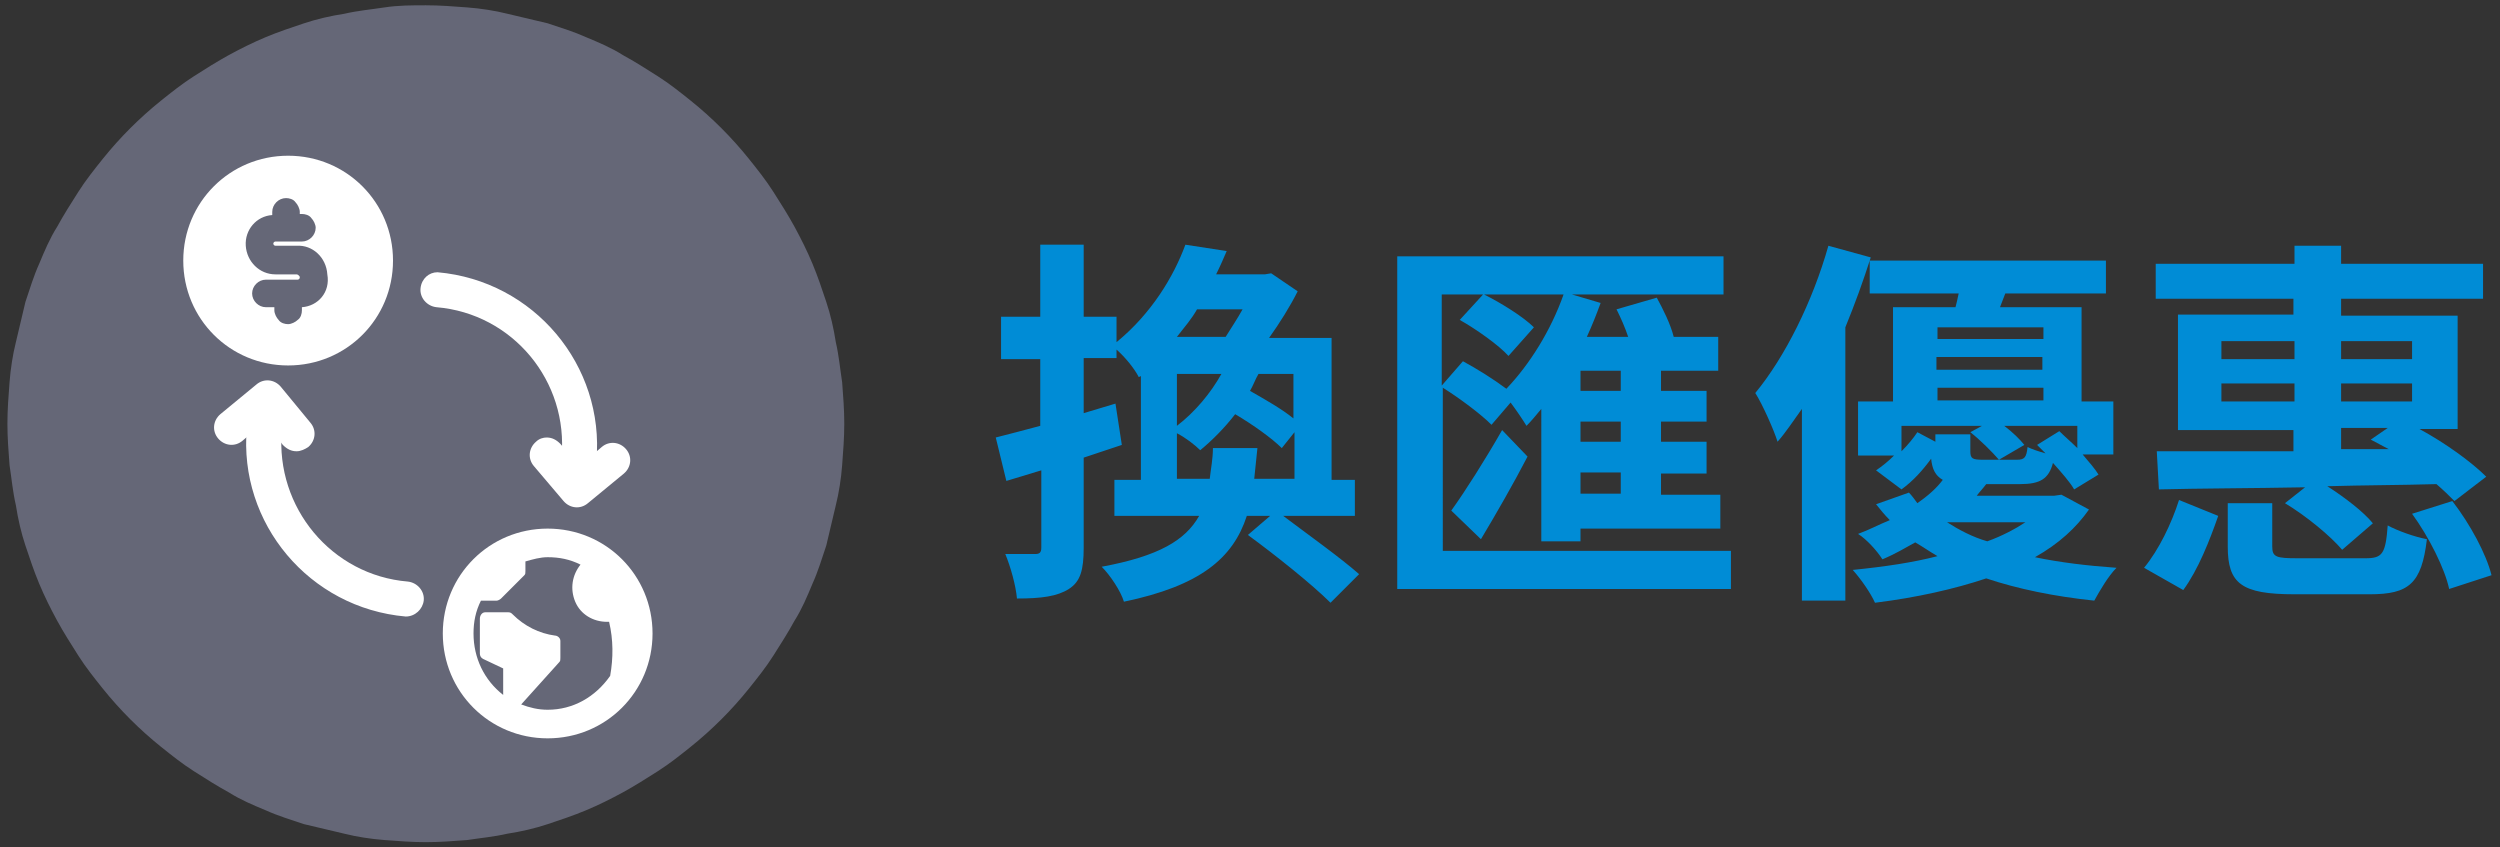 <?xml version="1.0" encoding="utf-8"?>
<!-- Generator: Adobe Illustrator 26.3.1, SVG Export Plug-In . SVG Version: 6.00 Build 0)  -->
<svg version="1.1" id="圖層_1" xmlns="http://www.w3.org/2000/svg" xmlns:xlink="http://www.w3.org/1999/xlink" x="0px" y="0px"
	 viewBox="0 0 236 80" style="enable-background:new 0 0 236 80;" xml:space="preserve">
<rect x="0" y="0" width="236" height="80" fill="#333333" stroke="none"/>
<style type="text/css">
	.st0{display:none;}
	.st1{display:inline;}
	.st2{fill:#656777;}
	.st3{fill:#FFFFFF;}
	.st4{fill:#F15A24;}
	.st5{fill:#008CD6;}
</style>
<g id="圖層_1_00000049189937358586697240000002470744812435854765_" class="st0">
	<g class="st1">
		<g>
			<g>
				<path class="st2" d="M39.8,0.5c1.3,0,2.6,0.1,3.9,0.2C45,0.8,46.3,1,47.5,1.3c1.3,0.3,2.5,0.6,3.8,0.9c1.2,0.4,2.5,0.8,3.6,1.3
					c1.2,0.5,2.4,1,3.5,1.7c1.1,0.6,2.2,1.3,3.3,2s2.1,1.5,3.1,2.3s2,1.7,2.9,2.6c0.9,0.9,1.8,1.9,2.6,2.9c0.8,1,1.6,2,2.3,3.1
					c0.7,1.1,1.4,2.2,2,3.3c0.6,1.1,1.2,2.3,1.7,3.5s0.9,2.4,1.3,3.6s0.7,2.5,0.9,3.8c0.3,1.3,0.4,2.5,0.6,3.8
					c0.1,1.3,0.2,2.6,0.2,3.9s-0.1,2.6-0.2,3.9c-0.1,1.3-0.3,2.6-0.6,3.8c-0.3,1.3-0.6,2.5-0.9,3.8c-0.4,1.2-0.8,2.5-1.3,3.6
					c-0.5,1.2-1,2.4-1.7,3.5c-0.6,1.1-1.3,2.2-2,3.3S71.1,64,70.3,65c-0.8,1-1.7,2-2.6,2.9s-1.9,1.8-2.9,2.6c-1,0.8-2,1.6-3.1,2.3
					c-1.1,0.7-2.2,1.4-3.3,2s-2.3,1.2-3.5,1.7s-2.4,0.9-3.6,1.3c-1.2,0.4-2.5,0.7-3.8,0.9c-1.3,0.3-2.5,0.4-3.8,0.6
					c-1.3,0.1-2.6,0.2-3.9,0.2c-1.3,0-2.6-0.1-3.9-0.2c-1.3-0.1-2.6-0.3-3.8-0.6c-1.3-0.3-2.5-0.6-3.8-0.9c-1.2-0.4-2.5-0.8-3.6-1.3
					c-1.2-0.5-2.4-1-3.5-1.7c-1.1-0.6-2.2-1.3-3.3-2c-1.1-0.7-2.1-1.5-3.1-2.3s-2-1.7-2.9-2.6S10.1,66,9.3,65S7.7,63,7,61.9
					s-1.4-2.2-2-3.3s-1.2-2.3-1.7-3.5S2.4,52.7,2,51.5c-0.4-1.3-0.7-2.5-1-3.8s-0.4-2.5-0.6-3.8c-0.1-1.3-0.2-2.6-0.2-3.9
					s0.1-2.6,0.2-3.9s0.3-2.6,0.6-3.8c0.3-1.3,0.6-2.5,1-3.8c0.4-1.2,0.8-2.5,1.3-3.6c0.5-1.2,1-2.4,1.7-3.5c0.6-1.1,1.3-2.2,2-3.3
					S8.5,16,9.3,15s1.7-2,2.6-2.9s1.9-1.8,2.9-2.6s2-1.6,3.1-2.3s2.2-1.4,3.3-2c1.1-0.6,2.3-1.2,3.5-1.7s2.4-0.9,3.6-1.3
					s2.5-0.7,3.8-0.9c1.3-0.3,2.5-0.4,3.8-0.6S38.5,0.5,39.8,0.5z"/>
				<g>
					<path class="st3" d="M25,61.6h-3.3c-0.9,0-1.6-0.7-1.6-1.6s0.7-1.6,1.6-1.6h1.7V44.9h-1.7c-0.9,0-1.6-0.7-1.6-1.6
						s0.7-1.6,1.6-1.6H25c0.9,0,1.6,0.7,1.6,1.6V60C26.7,60.9,25.9,61.6,25,61.6z"/>
					<path class="st3" d="M40.9,63c-0.4,0-0.9,0-1.3-0.1l-14.9-3c-0.9-0.2-1.5-1-1.3-1.9s1-1.5,1.9-1.3l14.9,3
						c0.8,0.2,1.6,0,2.3-0.3l14.8-8.1l-1-1.1L44,54.9C43.7,55,43.3,55,43,55l-6.7-1.6c-0.9-0.2-1.4-1.1-1.2-2s1.1-1.4,2-1.2l6.2,1.5
						l11.9-4.5h0.1c1.2-0.4,2.4,0,3.3,0.8l1,1c0.7,0.7,1.1,1.8,1,2.8s-0.8,2-1.7,2.5L44,62.2C43.1,62.8,42,63,40.9,63z"/>
					<path class="st3" d="M41.7,50.2C41.6,50.2,41.6,50.2,41.7,50.2c-0.9,0-1.7-0.8-1.6-1.7c0-0.8-0.6-1.5-1.4-1.6l-9.1-1.1
						c-0.6-0.1-1.3,0-1.8,0.2l-2.1,0.9c-0.8,0.3-1.8-0.1-2.1-0.9c-0.3-0.8,0.1-1.8,0.9-2.1l2.1-0.9c1.1-0.5,2.3-0.6,3.5-0.4l9.1,1
						c2.5,0.3,4.3,2.4,4.3,4.9C43.3,49.4,42.6,50.2,41.7,50.2z"/>
					<path class="st3" d="M48.2,29.2v0.4c0,0.9-0.7,1.6-1.6,1.6c-0.9,0-1.6-0.7-1.6-1.6v-0.3h-1c-0.9,0-1.6-0.7-1.6-1.6S43,26,44,26
						h3.9c0.2,0,0.3-0.1,0.3-0.3c0-0.2-0.1-0.3-0.3-0.3h-2.6c-2,0.1-3.7-1.4-3.8-3.4s1.4-3.7,3.4-3.8v-0.4c0-0.9,0.7-1.6,1.6-1.6
						c0.9,0,1.6,0.7,1.6,1.6v0.3h0.3c0.9,0,1.6,0.7,1.6,1.6s-0.7,1.6-1.6,1.6h-3.3c-0.1,0-0.2,0-0.2,0.1c-0.1,0.1-0.1,0.1-0.1,0.2
						c0,0.2,0.2,0.3,0.3,0.3h2.6c2-0.1,3.7,1.4,3.8,3.4C51.7,27.5,50.2,29.1,48.2,29.2L48.2,29.2z M46.6,12
						c-6.4,0-11.5,5.2-11.5,11.5c0,6.4,5.2,11.5,11.5,11.5s11.5-5.2,11.5-11.5S52.9,12,46.6,12z"/>
					<path class="st3" d="M41.4,41.6c-0.9,0-1.6-0.7-1.6-1.6v-3.3c0-0.9,0.7-1.6,1.6-1.6s1.6,0.7,1.6,1.6V40
						C43.1,40.9,42.3,41.6,41.4,41.6z"/>
					<path class="st3" d="M51.3,43.3c-0.9,0-1.6-0.7-1.6-1.6v-4.9c0-0.9,0.7-1.6,1.6-1.6s1.6,0.7,1.6,1.6v4.9
						C52.9,42.6,52.2,43.3,51.3,43.3z"/>
					<path class="st3" d="M46.4,43.3c-0.9,0-1.6-0.7-1.6-1.6v-3.3c0-0.9,0.7-1.6,1.6-1.6s1.6,0.7,1.6,1.6v3.3
						C48,42.6,47.3,43.3,46.4,43.3z"/>
					<path class="st3" d="M46.4,44.9c0.5,0,0.8,0.2,1.2,0.5c0.3,0.3,0.5,0.7,0.5,1.2s-0.2,0.8-0.5,1.2c-0.3,0.3-0.7,0.5-1.2,0.5
						s-0.8-0.2-1.2-0.5c-0.3-0.3-0.5-0.7-0.5-1.2s0.2-0.8,0.5-1.2C45.5,45.1,45.9,44.9,46.4,44.9z"/>
				</g>
			</g>
			<g>
				<path class="st4" d="M98.2,47.2c-0.3,3.4-0.8,6.9-1.5,9.2c-0.7-0.3-2.2-0.8-3-1c0.9-2.3,1.3-5.6,1.5-8.7L98.2,47.2z M102.7,45.7
					c0-0.4-0.1-1-0.2-1.5c-5.6,0.8-6.7,1.2-7.4,1.5c-0.2-0.6-0.8-2.3-1.2-3.2c0.8-0.2,1.5-1.1,2.5-2.5c0.4-0.5,1.2-1.7,2-3.3
					c-2.4,0.3-3.1,0.5-3.6,0.7c-0.2-0.7-0.7-2.3-1.1-3.1c0.6-0.1,1.1-0.9,1.7-2c0.5-1,2.3-5.2,3.2-9.1l3.3,1.3
					c-0.9,3-2.3,6.3-3.7,8.9l2.1-0.1c0.7-1.6,1.5-3.3,2.1-5l3.1,1.8c-1.2,2.6-2.5,5.3-4.1,7.8l2.3-0.5c0.7,2.5,1.5,5.7,1.7,7.6
					L102.7,45.7z M101.5,46.7c0.4,2.6,0.7,5.8,0.7,8.1l-3,0.5c0-2.2-0.2-5.5-0.5-8.1L101.5,46.7z M101.9,41c-0.2-1-0.5-2-0.7-3
					c-0.7,1.2-1.4,2.2-2.1,3.3L101.9,41z M104.6,45.8c0.5,1.7,1.1,3.9,1.3,5.3l-2.7,0.8c-0.2-1.4-0.7-3.7-1.2-5.4L104.6,45.8z
					 M126.1,33.8c-0.4,4.9-1.2,9.5-2.6,13.5c1.1,2.6,2.5,4.8,4.2,6.3c-0.9,0.7-2.2,2.1-2.8,3.1c-1.3-1.4-2.4-3.1-3.3-5.2
					c-1.1,2.1-2.5,3.8-4.2,5.1c-0.5-0.6-1.3-1.5-2-2.2c-0.1,0.4-0.3,0.6-0.5,0.9c-0.5,0.6-1.1,0.9-1.9,1c-0.6,0.1-1.7,0.1-2.9,0.1
					c-0.1-1-0.4-2.2-0.8-3.1c0.9,0.1,1.5,0.1,1.9,0.1s0.6-0.1,0.8-0.3c0.3-0.4,0.6-1.6,0.8-4.4h-2.2c-0.7,3.3-2,6-4.9,8
					c-0.4-0.9-1.4-2.1-2.2-2.6c3.3-2.2,4-5.7,4.2-10.1h-2.4v-3.3h4.2c-0.2-0.7-0.5-1.4-0.8-2L112,38h-6.5V26h3.3
					c0.2-1,0.3-2.1,0.4-2.9l4,0.3c-0.3,0.9-0.5,1.8-0.8,2.7h3.8v10.2c1.8-3.4,2.6-8.2,3.1-13.1l3.5,0.5c-0.3,2.2-0.6,4.3-1,6.4h5.7
					v3.8L126.1,33.8L126.1,33.8z M108.8,30.6h3.9v-1.7h-3.9V30.6z M108.8,35.1h3.9v-1.7h-3.9V35.1z M116.5,45.8c0,0,0,0.9-0.1,1.3
					c-0.2,2.7-0.4,4.6-0.6,5.9c1.8-1.5,3.1-3.5,4.2-5.9c-0.7-2.4-1.2-4.9-1.7-7.5c-0.3,0.5-0.6,1-1,1.5c-0.3-0.7-1-2.2-1.7-3.1h-3.5
					c0.4,0.8,0.9,1.8,1.2,2.7h3.4V44h-5.6c0,0.6-0.1,1.2-0.1,1.7L116.5,45.8L116.5,45.8z M120.7,33.8c-0.1,0.4-0.3,0.9-0.4,1.3
					c0.4,2.3,0.8,4.6,1.3,6.9c0.6-2.5,1-5.3,1.3-8.1h-2.2V33.8z"/>
				<path class="st4" d="M154.9,51.2c3,1,5.9,2.1,7.8,3l-3.1,2.6c-2.3-1.2-6.3-2.9-10.2-4.1l1.4-1.4H142l2.6,1.2
					c-3,1.8-7.6,3.4-11.3,4.3c-0.6-0.8-2.2-2.4-3.1-3.1c3.3-0.5,6.8-1.4,9.4-2.4h-4.7V40.5c-0.8,0.2-1.7,0.4-2.7,0.5
					c-0.4-0.9-1.4-2.6-2.1-3.3c4.3-0.5,6.8-1.4,8.4-2.5h-5.8c0.4-1.8,0.8-4.4,1-6.6h6.9v-1.4h-8.2v-2.5h8.2v-1.6h3.9v1.6h4v-1.6h4.1
					v1.6h7.6v6.4h-7.6v1.6h9.9c0,0,0,0.7,0,1.1c-0.2,2.2-0.4,3.5-1,4.1c-0.5,0.6-1.3,0.8-2.1,0.9c-0.1,0-0.4,0-0.6,0v12.4
					C158.8,51.2,154.9,51.2,154.9,51.2z M137,32.7h3.4c0.1-0.5,0.2-1,0.3-1.6h-3.4L137,32.7z M139.1,39.9v1.4h15.5v-1.4H139.1z
					 M139.1,43.6V45h15.5v-1.5L139.1,43.6L139.1,43.6z M139.1,48.8h15.5v-1.5h-15.5V48.8z M143.7,35.2c-0.4,0.8-1,1.6-1.7,2.3h6.6
					v-2.3H143.7z M148.6,31.1h-4c0,0.5-0.1,1.1-0.1,1.6h4.1V31.1z M144.6,28.6h4v-1.4h-4V28.6z M152.6,27.2v1.4h3.7v-1.4H152.6z
					 M152.6,35.2v2.3h3.2c-0.1-0.4-0.3-0.9-0.5-1.2c0.9,0.1,1.6,0.1,2,0.1c0.3,0,0.5,0,0.8-0.2c0.1-0.2,0.2-0.5,0.3-1
					C158.4,35.2,152.6,35.2,152.6,35.2z"/>
				<path class="st4" d="M170.2,47.2c-0.3,3.4-0.8,6.9-1.5,9.2c-0.7-0.3-2.2-0.8-3-1c0.9-2.3,1.3-5.6,1.5-8.7L170.2,47.2z
					 M174.7,45.7c0-0.4-0.1-1-0.2-1.5c-5.6,0.8-6.7,1.2-7.4,1.5c-0.2-0.6-0.8-2.3-1.2-3.2c0.8-0.2,1.5-1.1,2.5-2.5
					c0.4-0.5,1.2-1.7,2-3.3c-2.4,0.3-3.1,0.5-3.6,0.7c-0.2-0.7-0.7-2.3-1.1-3.1c0.6-0.1,1.1-0.9,1.7-2c0.5-1,2.3-5.2,3.2-9.1
					l3.3,1.3c-0.9,3-2.3,6.3-3.7,8.9l2.1-0.1c0.7-1.6,1.5-3.3,2.1-5l3.1,1.8c-1.2,2.6-2.5,5.3-4.1,7.8l2.3-0.5
					c0.7,2.5,1.5,5.7,1.7,7.6L174.7,45.7z M173.5,46.7c0.4,2.6,0.7,5.8,0.7,8.1l-3,0.5c0-2.2-0.2-5.5-0.5-8.1L173.5,46.7z M173.9,41
					c-0.2-1-0.5-2-0.7-3c-0.7,1.2-1.4,2.2-2.1,3.3L173.9,41z M176.6,45.8c0.5,1.7,1.1,3.9,1.3,5.3l-2.7,0.8
					c-0.2-1.4-0.7-3.7-1.2-5.4L176.6,45.8z M198.1,33.8c-0.4,4.9-1.2,9.5-2.6,13.5c1.1,2.6,2.5,4.8,4.2,6.3
					c-0.9,0.7-2.2,2.1-2.8,3.1c-1.3-1.4-2.4-3.1-3.3-5.2c-1.1,2.1-2.5,3.8-4.2,5.1c-0.5-0.6-1.3-1.5-2-2.2c-0.1,0.4-0.3,0.6-0.5,0.9
					c-0.5,0.6-1.1,0.9-1.9,1c-0.6,0.1-1.7,0.1-2.9,0.1c-0.1-1-0.4-2.2-0.8-3.1c0.9,0.1,1.5,0.1,1.9,0.1s0.6-0.1,0.8-0.3
					c0.3-0.4,0.6-1.6,0.8-4.4h-2.2c-0.7,3.3-2,6-4.9,8c-0.4-0.9-1.4-2.1-2.2-2.6c3.3-2.2,4-5.7,4.2-10.1h-2.4v-3.3h4.2
					c-0.2-0.7-0.5-1.4-0.8-2L184,38h-6.5V26h3.3c0.2-1,0.3-2.1,0.4-2.9l4,0.3c-0.3,0.9-0.5,1.8-0.8,2.7h3.8v10.2
					c1.8-3.4,2.6-8.2,3.1-13.1l3.5,0.5c-0.3,2.2-0.6,4.3-1,6.4h5.7v3.8L198.1,33.8L198.1,33.8z M180.8,30.6h3.9v-1.7h-3.9V30.6z
					 M180.8,35.1h3.9v-1.7h-3.9V35.1z M188.5,45.8c0,0,0,0.9-0.1,1.3c-0.2,2.7-0.4,4.6-0.6,5.9c1.8-1.5,3.1-3.5,4.2-5.9
					c-0.7-2.4-1.2-4.9-1.7-7.5c-0.3,0.5-0.6,1-1,1.5c-0.3-0.7-1-2.2-1.7-3.1h-3.5c0.4,0.8,0.9,1.8,1.2,2.7h3.4V44h-5.6
					c0,0.6-0.1,1.2-0.1,1.7L188.5,45.8L188.5,45.8z M192.7,33.8c-0.1,0.4-0.3,0.9-0.4,1.3c0.4,2.3,0.8,4.6,1.3,6.9
					c0.6-2.5,1-5.3,1.3-8.1h-2.2V33.8z"/>
				<path class="st4" d="M230.8,52.5c0.6,0,0.7-0.5,0.8-3.9c0.8,0.7,2.5,1.4,3.7,1.7c-0.4,4.8-1.5,6.2-4,6.2h-2.4c-3.3,0-4-1.3-4-5
					v-7.2h-1.8c-0.5,5.7-1.9,10.2-8,12.8c-0.5-1-1.6-2.6-2.5-3.3c4.9-1.9,5.9-5.3,6.3-9.5h-2.3v-9.7c-0.3,0.3-0.5,0.5-0.8,0.7
					c-0.3-0.4-0.9-1-1.5-1.7v3.7h-3.7v0.5c0.9,0.9,3.6,4.1,4.2,4.9l-2.4,3.5c-0.4-0.9-1.1-2.3-1.8-3.6v14.3h-3.9V43.4
					c-1,3-2.2,5.8-3.5,7.7c-0.4-1.3-1.4-3.1-2-4.2c1.7-2.4,3.3-6.2,4.4-9.6h-3.9v-4h5v-4.4c-1.2,0.2-2.4,0.4-3.5,0.6
					c-0.2-0.9-0.7-2.4-1.2-3.3c3.7-0.6,7.8-1.7,10.4-2.9l2.5,3.5c-1.3,0.5-2.8,1-4.4,1.3v5.2h3.4c-0.5-0.5-0.9-0.9-1.3-1.2
					c2.8-2,5.5-5.2,7-8.4l4,1.3c-1.3,2.7-3.3,5.5-5.4,7.8h12.7c-1.6-2.4-4-5.3-6-7.5l3-2.1c2.7,2.8,6.1,6.8,7.6,9.4l-3.2,2.4
					c-0.1-0.3-0.3-0.6-0.5-1v10.2h-2.9v7.2c0,1,0.1,1.2,0.6,1.2h1.3V52.5z M220.7,40.4h6.9v-4h-6.9V40.4z"/>
			</g>
		</g>
	</g>
</g>
<g id="圖層_2_00000183940143404734209950000015078467850729912752_" class="st0">
	<g class="st1">
		<g>
			<path class="st2" d="M39.6,0.5c1.3,0,2.6,0.1,3.9,0.2c1.3,0.1,2.6,0.3,3.8,0.6c1.3,0.3,2.5,0.6,3.8,0.9c1.2,0.4,2.5,0.8,3.6,1.3
				c1.2,0.5,2.4,1,3.5,1.7c1.1,0.6,2.2,1.3,3.3,2s2.1,1.5,3.1,2.3c1,0.8,2,1.7,2.9,2.6c0.9,0.9,1.8,1.9,2.6,2.9c0.8,1,1.6,2,2.3,3.1
				c0.7,1.1,1.4,2.2,2,3.3c0.6,1.1,1.2,2.3,1.7,3.5s0.9,2.4,1.3,3.6s0.7,2.5,0.9,3.8c0.3,1.3,0.4,2.5,0.6,3.8
				c0.1,1.3,0.2,2.6,0.2,3.9s-0.1,2.6-0.2,3.9c-0.1,1.3-0.3,2.6-0.6,3.8c-0.3,1.3-0.6,2.5-0.9,3.8c-0.4,1.2-0.8,2.5-1.3,3.6
				c-0.5,1.2-1,2.4-1.7,3.5c-0.6,1.1-1.3,2.2-2,3.3S70.9,64,70.1,65c-0.8,1-1.7,2-2.6,2.9s-1.9,1.8-2.9,2.6c-1,0.8-2,1.6-3.1,2.3
				c-1.1,0.7-2.2,1.4-3.3,2s-2.3,1.2-3.5,1.7s-2.4,0.9-3.6,1.3c-1.2,0.4-2.5,0.7-3.8,0.9c-1.3,0.3-2.5,0.4-3.8,0.6
				c-1.3,0.1-2.6,0.2-3.9,0.2c-1.3,0-2.6-0.1-3.9-0.2c-1.3-0.1-2.6-0.3-3.8-0.6c-1.3-0.3-2.5-0.6-3.8-0.9c-1.2-0.4-2.5-0.8-3.6-1.3
				c-1.2-0.5-2.4-1-3.5-1.7c-1.1-0.6-2.2-1.3-3.3-2c-1.1-0.7-2.1-1.5-3.1-2.3s-2-1.7-2.9-2.6S9.9,66,9.1,65s-1.6-2-2.3-3.1
				s-1.4-2.2-2-3.3s-1.2-2.3-1.7-3.5s-0.9-2.4-1.3-3.6c-0.4-1.2-0.7-2.5-0.9-3.8c-0.3-1.3-0.4-2.5-0.6-3.8c-0.1-1.3-0.2-2.6-0.2-3.9
				s0.1-2.6,0.2-3.9s0.3-2.6,0.6-3.8c0.3-1.3,0.6-2.5,0.9-3.8c0.4-1.2,0.8-2.5,1.3-3.6c0.5-1.2,1-2.4,1.7-3.5c0.6-1.1,1.3-2.2,2-3.3
				S8.3,16,9.1,15s1.7-2,2.6-2.9c0.9-0.9,1.9-1.8,2.9-2.6s2-1.6,3.1-2.3s2.2-1.4,3.3-2c1.1-0.6,2.3-1.2,3.5-1.7s2.4-0.9,3.6-1.3
				s2.5-0.7,3.8-0.9s2.5-0.4,3.8-0.6S38.4,0.5,39.6,0.5z"/>
			<g>
				<path class="st4" d="M104,24.3c-0.7,2.2-1.5,4.4-2.4,6.6v25.8h-4.1V38.6c-0.8,1.1-1.5,2.2-2.3,3.1c-0.3-1-1.4-3.5-2.1-4.6
					c2.8-3.4,5.4-8.6,6.9-13.9L104,24.3z M127.3,42.9H124c0.6,0.7,1.2,1.4,1.5,1.9l-2.3,1.4c-0.4-0.7-1.2-1.6-2-2.5
					c-0.4,1.5-1.2,2-3.1,2H115c-0.3,0.4-0.6,0.7-0.9,1.1h7.3l0.7-0.1l2.6,1.4c-1.2,1.7-2.8,3.2-5.1,4.5c2.4,0.5,4.9,0.8,7.7,1
					c-0.8,0.8-1.6,2.2-2.1,3.1c-3.8-0.4-7.2-1.1-10.2-2.1c-3,1-6.5,1.8-10.5,2.3c-0.4-0.9-1.3-2.2-2.1-3.1c3-0.3,5.7-0.7,8-1.3
					c-0.7-0.4-1.4-0.9-2.1-1.3c-0.9,0.5-1.9,1.1-3.1,1.6c-0.5-0.8-1.5-1.9-2.3-2.4c1.1-0.4,2-0.9,3-1.3c-0.5-0.5-0.9-1-1.3-1.5
					l3.1-1.1c0.3,0.3,0.5,0.6,0.8,1c1-0.7,1.8-1.4,2.4-2.2c-0.7-0.4-1-1-1.1-2c-0.8,1.1-1.7,2.1-2.8,2.9l-2.4-1.8
					c0.6-0.4,1.2-0.9,1.7-1.4h-3.4v-5.1h3.3V29h5.9c0.1-0.4,0.2-0.8,0.3-1.3H104v-3.1h22.3v3.1h-9.5l-0.5,1.3h7.7v8.9h3v5H127.3z
					 M121.8,40.7c0.5,0.5,1.1,1,1.7,1.6v-2.1h-6.9c0.8,0.6,1.5,1.3,1.9,1.8l-2.4,1.4c-0.6-0.7-1.8-1.9-2.7-2.6l1.1-0.6h-7.6v2.4
					c0.6-0.6,1.1-1.2,1.5-1.8l1.7,0.9V41h3.3v1.6c0,0.7,0.2,0.8,1.2,0.8h3.2c0.7,0,0.9-0.2,1-1.2c0.4,0.2,1,0.4,1.7,0.6
					c-0.3-0.3-0.5-0.5-0.8-0.8L121.8,40.7z M110.3,30.9V32h10v-1.1H110.3z M120.3,33.7h-10v1.2h10V33.7z M110.3,37.8h10v-1.2h-10
					V37.8z M115,51.1c1.4-0.5,2.7-1.2,3.6-1.8h-7.4C112.3,50,113.6,50.7,115,51.1z"/>
				<path class="st4" d="M129.8,53.6c1.4-1.7,2.6-4.2,3.3-6.4l3.7,1.5c-0.8,2.3-1.9,5.1-3.3,7L129.8,53.6z M144,28.2h-13.1v-3.3H144
					v-1.7h4.4v1.7h13.4v3.3h-13.4v1.6h11v10.7h-3.6c2.4,1.3,4.9,3.1,6.3,4.5l-3,2.3c-0.5-0.5-1-1-1.7-1.6c-3.4,0.1-6.9,0.1-10.3,0.2
					c1.7,1.1,3.4,2.4,4.3,3.5l-2.9,2.5c-1.1-1.3-3.4-3.2-5.4-4.4L145,46c-5.2,0.1-10,0.1-13.8,0.2l-0.2-3.6c3.5,0,8,0,12.9,0v-2H133
					V29.7h11V28.2z M137.1,33.9h6.9v-1.7h-6.9V33.9z M144,37.9v-1.7h-6.9v1.7H144z M150.7,52.7c1.6,0,1.9-0.4,2.1-3.1
					c0.9,0.5,2.6,1.1,3.7,1.3c-0.5,4.2-1.7,5.2-5.4,5.2H144c-5,0-6.3-1-6.3-4.5v-4.1h4.2v4.1c0,1,0.4,1.1,2.4,1.1H150.7z
					 M148.4,32.2v1.7h6.7v-1.7H148.4z M148.4,37.9h6.7v-1.7h-6.7V37.9z M152.9,42.4c-0.6-0.3-1.1-0.6-1.7-0.9l1.6-1.1h-4.5v2H152.9z
					 M158.9,47.3c1.7,2.2,3.2,5,3.7,7l-4,1.3c-0.4-1.9-1.9-4.9-3.5-7.1L158.9,47.3z"/>
				<path class="st4" d="M178.8,30.5c-1,2.7-2.3,5.3-3.9,7.6c1.4,1.3,3.8,3.7,4.5,4.5l-2.4,3.6c-0.6-0.9-1.5-2.2-2.5-3.5v14h-3.9
					V43.5c-1.3,1.2-2.5,2.3-3.8,3.1c-0.2-1.2-1-3.6-1.5-4.4c3.3-1.9,6.6-5.5,8.6-9.3h-7.7V29h5.9c-0.6-1.3-1.7-3-2.6-4.2l3.3-1.8
					c1.1,1.4,2.4,3.3,3.1,4.5l-2.6,1.5h2.8l0.7-0.2L178.8,30.5z M198.1,28.2v19.6h-4v-1.3h-3.3v10.1h-4.2v-10h-3.2v1.7h-3.9v-20h7.1
					V23h4.2v5.2H198.1z M183.4,32v3.5h3.2V32H183.4z M186.6,42.8v-3.5h-3.2v3.5H186.6z M190.8,32v3.5h3.3V32H190.8z M194.1,42.8
					v-3.5h-3.3v3.5H194.1z"/>
				<path class="st4" d="M227,38.6c2.3,1.8,5.4,3.3,8.8,4.1c-0.9,0.8-2.1,2.4-2.7,3.5c-1.5-0.5-2.9-1-4.3-1.8
					c-0.4,6.3-0.9,9.2-1.9,10.3c-0.8,0.9-1.7,1.2-2.8,1.4c-1,0.1-2.8,0.2-4.7,0.1c-0.1-1.3-0.5-3-1.2-4c1.6,0.1,3.1,0.2,3.8,0.1
					c0.6,0,0.9-0.1,1.3-0.4c0.5-0.5,0.9-2.2,1.2-6.2h-7.1c-0.9,5-3.3,8.6-11,10.7c-0.4-1.1-1.5-2.8-2.4-3.7c6.2-1.4,8.1-3.7,8.9-7
					h-4.6v-1.5c-1.3,0.8-2.6,1.5-4,2.1c-0.5-1.1-1.7-2.8-2.6-3.6c2.9-1.2,5.3-2.6,7.3-4.2h-6.3v-3.9h10c0.6-0.8,1-1.5,1.5-2.3h-9.3
					v-3.8h5.1c-0.6-1.2-1.5-2.5-2.3-3.6l3.4-1.7c1.1,1.3,2.4,3.2,2.9,4.4l-1.6,0.8h3.6c0.7-1.9,1.1-3.9,1.3-5.8l4.5,0.4
					c-0.3,1.8-0.8,3.6-1.3,5.4h3.1c1-1.5,2.1-3.5,2.8-5l4,1.2c-0.9,1.3-1.8,2.6-2.6,3.8h4.6v3.8h-13.3c-0.4,0.8-0.8,1.5-1.2,2.3
					h16.8v3.9H227V38.6z M214.9,38.6c-1,1.2-2.1,2.3-3.4,3.3H225c-1.2-1-2.3-2.1-3.2-3.3H214.9z"/>
			</g>
			<path class="st3" d="M33.7,39.5c-1.9,0-3.6-1.2-4.2-3.1c-0.5-1.7,0.1-3.5,1.5-4.6c1.4-1.1,3.3-1.2,4.8-0.4
				c1.5,0.9,2.4,2.5,2.2,4.3c-0.2,1.7-1.4,3.2-3.1,3.7l0,0C34.4,39.4,34.1,39.5,33.7,39.5z M34.4,37.8L34.4,37.8L34.4,37.8z
				 M33.7,34.1c-0.2,0-0.5,0.1-0.6,0.2c-0.3,0.3-0.5,0.7-0.4,1.1c0.2,0.5,0.7,0.9,1.3,0.7c0.4-0.1,0.7-0.5,0.7-0.9
				c0.1-0.4-0.2-0.8-0.5-1C34,34.2,33.8,34.1,33.7,34.1z"/>
			<path class="st3" d="M44.3,48.8c-0.7,0-1.5-0.2-2.1-0.6c-1.5-0.9-2.4-2.5-2.2-4.3c0.2-1.7,1.4-3.2,3.1-3.7l0,0
				c2.3-0.6,4.6,0.7,5.3,3c0.5,1.7-0.1,3.5-1.5,4.6C46.2,48.4,45.2,48.8,44.3,48.8z M44,43.4c-0.4,0.1-0.7,0.5-0.7,0.9
				c-0.1,0.4,0.2,0.8,0.5,1c0.4,0.2,0.8,0.2,1.2-0.1c0.3-0.3,0.5-0.7,0.4-1.1C45.1,43.6,44.5,43.3,44,43.4z"/>
			<path class="st3" d="M34.4,47.7c-0.3,0-0.7-0.1-1-0.3c-0.7-0.5-0.9-1.6-0.4-2.3L41.8,33c0.5-0.7,1.6-0.9,2.3-0.4s0.9,1.6,0.4,2.3
				L35.7,47C35.4,47.5,34.9,47.7,34.4,47.7z"/>
			<path class="st3" d="M35.7,64.6c-1.3,0-2.6-0.5-3.5-1.4l-3.6-3.6c-0.8-0.9-0.8-2.3-0.1-3.3c1.2-1.6,1.1-3.9-0.4-5.4
				s-3.8-1.6-5.4-0.4c-0.9,0.8-2.3,0.8-3.3-0.1l-0.1-0.1l-3.5-3.5c-0.9-0.9-1.5-2.2-1.5-3.5s0.5-2.6,1.4-3.5L39,16.5
				c0.9-0.9,2.2-1.4,3.5-1.4s2.6,0.5,3.5,1.4l3.6,3.6c0.8,0.9,0.8,2.3,0.1,3.2c-1.2,1.6-1,3.9,0.4,5.4l0,0c1.4,1.5,3.8,1.6,5.4,0.4
				c0.9-0.8,2.3-0.8,3.2,0.1l0.1,0.1l3.5,3.5c0.9,0.9,1.5,2.2,1.5,3.5s-0.5,2.6-1.4,3.5L39.2,63.1C38.2,64.1,37,64.6,35.7,64.6z
				 M31.5,57.8l3,3c0.6,0.6,1.7,0.6,2.3,0l23.3-23.3c0.3-0.3,0.5-0.7,0.5-1.2s-0.2-0.9-0.5-1.2l-3-3c-2.9,1.8-6.8,1.4-9.2-1l0,0
				c-2.4-2.5-2.8-6.3-1-9.2l-3-3c-0.6-0.6-1.7-0.6-2.3,0L18.2,42.2c-0.3,0.3-0.5,0.7-0.5,1.2c0,0.4,0.2,0.9,0.5,1.2l3,3
				c2.9-1.9,6.8-1.5,9.2,1C33,51,33.3,54.9,31.5,57.8z"/>
		</g>
	</g>
</g>
<g id="圖層_3">
	<g>
		<path class="st2" d="M40.2,0.5c1.3,0,2.6,0.1,3.9,0.2c1.3,0.1,2.6,0.3,3.8,0.6c1.3,0.3,2.5,0.6,3.8,0.9c1.2,0.4,2.5,0.8,3.6,1.3
			c1.2,0.5,2.4,1,3.5,1.7c1.1,0.6,2.2,1.3,3.3,2s2.1,1.5,3.1,2.3s2,1.7,2.9,2.6C69,13,69.9,14,70.7,15c0.8,1,1.6,2,2.3,3.1
			c0.7,1.1,1.4,2.2,2,3.3c0.6,1.1,1.2,2.3,1.7,3.5s0.9,2.4,1.3,3.6s0.7,2.5,0.9,3.8c0.3,1.3,0.4,2.5,0.6,3.8
			c0.1,1.3,0.2,2.6,0.2,3.9s-0.1,2.6-0.2,3.9c-0.1,1.3-0.3,2.6-0.6,3.8c-0.3,1.3-0.6,2.5-0.9,3.8c-0.4,1.2-0.8,2.5-1.3,3.6
			c-0.5,1.2-1,2.4-1.7,3.5c-0.6,1.1-1.3,2.2-2,3.3S71.5,64,70.7,65c-0.8,1-1.7,2-2.6,2.9s-1.9,1.8-2.9,2.6c-1,0.8-2,1.6-3.1,2.3
			c-1.1,0.7-2.2,1.4-3.3,2s-2.3,1.2-3.5,1.7s-2.4,0.9-3.6,1.3c-1.2,0.4-2.5,0.7-3.8,0.9c-1.3,0.3-2.5,0.4-3.8,0.6
			c-1.3,0.1-2.6,0.2-3.9,0.2c-1.3,0-2.6-0.1-3.9-0.2c-1.3-0.1-2.6-0.3-3.8-0.6c-1.3-0.3-2.5-0.6-3.8-0.9c-1.2-0.4-2.5-0.8-3.6-1.3
			c-1.2-0.5-2.4-1-3.5-1.7c-1.1-0.6-2.2-1.3-3.3-2c-1.1-0.7-2.1-1.5-3.1-2.3s-2-1.7-2.9-2.6S10.5,66,9.7,65s-1.6-2-2.3-3.1
			s-1.4-2.2-2-3.3s-1.2-2.3-1.7-3.5s-0.9-2.4-1.3-3.6C2,50.3,1.7,49,1.5,47.7c-0.3-1.3-0.4-2.5-0.6-3.8c-0.1-1.3-0.2-2.6-0.2-3.9
			s0.1-2.6,0.2-3.9s0.3-2.6,0.6-3.8c0.3-1.3,0.6-2.5,0.9-3.8c0.4-1.2,0.8-2.5,1.3-3.6c0.5-1.2,1-2.4,1.7-3.5c0.6-1.1,1.3-2.2,2-3.3
			S8.9,16,9.7,15s1.7-2,2.6-2.9c0.9-0.9,1.9-1.8,2.9-2.6s2-1.6,3.1-2.3s2.2-1.4,3.3-2c1.1-0.6,2.3-1.2,3.5-1.7s2.4-0.9,3.6-1.3
			s2.5-0.7,3.8-0.9C33.8,1,35,0.9,36.3,0.7S38.9,0.5,40.2,0.5z"/>
		<g>
			<path class="st5" d="M121,48.6c2.4,1.8,5.6,4.1,7.3,5.6l-2.7,2.7c-1.7-1.7-5.2-4.5-7.8-6.4l2.1-1.8h-2.2c-1.3,4-4.4,6.6-11.6,8.1
				c-0.3-1-1.3-2.5-2.1-3.3c5.4-1,7.9-2.5,9.2-4.8h-8v-3.4h2.5v-9.8l-0.2,0.1c-0.4-0.8-1.3-1.9-2.1-2.6v0.8h-3.1V39
				c1-0.3,2-0.6,3-0.9l0.6,3.9c-1.2,0.4-2.4,0.8-3.6,1.2v8.5c0,2.1-0.3,3.2-1.4,3.9s-2.6,0.9-4.9,0.9c-0.1-1.2-0.6-3-1.1-4.2
				c1.2,0,2.3,0,2.8,0c0.4,0,0.6-0.1,0.6-0.6v-7.3l-3.3,1l-1-4.1c1.2-0.3,2.7-0.7,4.2-1.1v-6.3h-3.7v-4h3.7v-6.8h4.1v6.8h3.1v2.4
				c3.3-2.7,5.4-6.2,6.5-9.2l3.9,0.6c-0.3,0.7-0.6,1.4-1,2.2h4.6l0.6-0.1l2.5,1.7c-0.7,1.4-1.7,3-2.7,4.4h5.9v13.4h2.2v3.4H121V48.6
				z M111.1,40.2c1.7-1.3,3.2-3.1,4.2-4.9h-4.2V40.2z M118.7,42.3c-0.1,1-0.2,2-0.3,2.9h3.8v-4.4l-1.2,1.5c-0.9-0.9-2.7-2.2-4.4-3.2
				c-1,1.3-2.2,2.5-3.3,3.4c-0.5-0.5-1.4-1.2-2.2-1.6v4.3h3.1c0.1-0.9,0.3-1.9,0.3-2.9H118.7z M113,29.2c-0.5,0.9-1.2,1.7-1.9,2.6
				h4.6c0.5-0.8,1.1-1.7,1.6-2.6H113z M122.1,35.3h-3.3c-0.3,0.5-0.5,1.1-0.8,1.6c1.4,0.8,3,1.7,4.1,2.6
				C122.1,39.5,122.1,35.3,122.1,35.3z"/>
			<path class="st5" d="M163.4,52v3.6h-31.5V24.2h30.8v3.6h-14.3l2.7,0.8c-0.4,1.1-0.8,2.1-1.3,3.2h3.9c-0.3-0.9-0.7-1.8-1.1-2.6
				l3.8-1.1c0.6,1.1,1.3,2.5,1.6,3.7h4.2V35h-5.4v1.9h4.3v2.9h-4.3v1.9h4.3v3h-4.3v2h5.6v3.2h-13.2v1.2h-3.7V38.6
				c-0.5,0.6-0.9,1.1-1.4,1.6c-0.3-0.5-0.9-1.4-1.5-2.2l-1.8,2.1c-1-1-3-2.5-4.6-3.5V52H163.4z M136.1,27.8v8.6l2-2.3
				c1.3,0.7,2.9,1.7,4.1,2.6c2.2-2.3,4.2-5.5,5.4-8.9h-7.5c1.6,0.8,3.7,2.1,4.7,3.1l-2.4,2.7c-0.9-1-3-2.5-4.6-3.4l2.2-2.4
				C140,27.8,136.1,27.8,136.1,27.8z M137,48.2c1.3-1.8,3.2-4.8,4.8-7.6l2.4,2.5c-1.3,2.5-2.9,5.3-4.4,7.8L137,48.2z M153,35h-3.8
				v1.9h3.8V35z M153,39.8h-3.8v1.9h3.8V39.8z M153,44.6h-3.8v2h3.8V44.6z"/>
			<path class="st5" d="M176.6,24.3c-0.7,2.2-1.5,4.4-2.4,6.6v25.8h-4.1V38.6c-0.8,1.1-1.5,2.2-2.3,3.1c-0.3-1-1.4-3.5-2.1-4.6
				c2.8-3.4,5.4-8.6,6.9-13.9L176.6,24.3z M199.9,42.9h-3.3c0.6,0.7,1.2,1.4,1.5,1.9l-2.3,1.4c-0.4-0.7-1.2-1.6-2-2.5
				c-0.4,1.5-1.2,2-3.1,2h-3.2c-0.3,0.4-0.6,0.7-0.9,1.1h7.3l0.7-0.1l2.6,1.4c-1.2,1.7-2.8,3.2-5.1,4.5c2.4,0.5,4.9,0.8,7.7,1
				c-0.8,0.8-1.6,2.2-2.1,3.1c-3.8-0.4-7.2-1.1-10.2-2.1c-3,1-6.5,1.8-10.5,2.3c-0.4-0.9-1.3-2.2-2.1-3.1c3-0.3,5.7-0.7,8-1.3
				c-0.7-0.4-1.4-0.9-2.1-1.3c-0.9,0.5-1.9,1.1-3.1,1.6c-0.5-0.8-1.5-1.9-2.3-2.4c1.1-0.4,2-0.9,3-1.3c-0.5-0.5-0.9-1-1.3-1.5
				l3.1-1.1c0.3,0.3,0.5,0.6,0.8,1c1-0.7,1.8-1.4,2.4-2.2c-0.7-0.4-1-1-1.1-2c-0.8,1.1-1.7,2.1-2.8,2.9l-2.4-1.8
				c0.6-0.4,1.2-0.9,1.7-1.4h-3.4v-5.1h3.3V29h5.9c0.1-0.4,0.2-0.8,0.3-1.3h-8.4v-3.1h22.3v3.1h-9.5l-0.5,1.3h7.7v8.9h3v5H199.9z
				 M194.4,40.7c0.5,0.5,1.1,1,1.7,1.6v-2.1h-6.9c0.8,0.6,1.5,1.3,1.9,1.8l-2.4,1.4c-0.6-0.7-1.8-1.9-2.7-2.6l1.1-0.6h-7.6v2.4
				c0.6-0.6,1.1-1.2,1.5-1.8l1.7,0.9V41h3.3v1.6c0,0.7,0.2,0.8,1.2,0.8h3.2c0.7,0,0.9-0.2,1-1.2c0.4,0.2,1,0.4,1.7,0.6
				c-0.3-0.3-0.5-0.5-0.8-0.8L194.4,40.7z M182.9,30.9V32h10v-1.1H182.9z M192.8,33.7h-10v1.2h10V33.7z M182.9,37.8h10v-1.2h-10
				V37.8z M187.6,51.1c1.4-0.5,2.7-1.2,3.6-1.8h-7.4C184.9,50,186.2,50.7,187.6,51.1z"/>
			<path class="st5" d="M202.4,53.6c1.4-1.7,2.6-4.2,3.3-6.4l3.7,1.5c-0.8,2.3-1.9,5.1-3.3,7L202.4,53.6z M216.6,28.2h-13.1v-3.3
				h13.1v-1.7h4.4v1.7h13.4v3.3H221v1.6h11v10.7h-3.6c2.4,1.3,4.9,3.1,6.3,4.5l-3,2.3c-0.5-0.5-1-1-1.7-1.6
				c-3.4,0.1-6.9,0.1-10.3,0.2c1.7,1.1,3.4,2.4,4.3,3.5l-2.9,2.5c-1.1-1.3-3.4-3.2-5.4-4.4l1.9-1.5c-5.2,0.1-10,0.1-13.8,0.2
				l-0.2-3.6c3.5,0,8,0,12.9,0v-2h-10.9V29.7h10.9v-1.5H216.6z M209.7,33.9h6.9v-1.7h-6.9V33.9z M216.6,37.9v-1.7h-6.9v1.7H216.6z
				 M223.3,52.7c1.6,0,1.9-0.4,2.1-3.1c0.9,0.5,2.6,1.1,3.7,1.3c-0.5,4.2-1.7,5.2-5.4,5.2h-7.1c-5,0-6.3-1-6.3-4.5v-4.1h4.2v4.1
				c0,1,0.4,1.1,2.4,1.1H223.3z M221,32.2v1.7h6.7v-1.7H221z M221,37.9h6.7v-1.7H221V37.9z M225.5,42.4c-0.6-0.3-1.1-0.6-1.7-0.9
				l1.6-1.1H221v2H225.5z M231.5,47.3c1.7,2.2,3.2,5,3.7,7l-4,1.3c-0.4-1.9-1.9-4.9-3.5-7.1L231.5,47.3z"/>
		</g>
		<g>
			<g>
				<path class="st3" d="M38.3,58.2L38.3,58.2c-9.1-0.8-15.8-8.8-15-17.8c0.1-0.9,0.9-1.6,1.8-1.5s1.6,0.9,1.5,1.8
					c-0.6,7.2,4.7,13.6,11.9,14.2c0.9,0.1,1.6,0.9,1.5,1.8C39.9,57.5,39.2,58.2,38.3,58.2z"/>
				<path class="st3" d="M28,42.6c-0.5,0-0.9-0.2-1.3-0.6L25,39.8l-2.1,1.8c-0.7,0.6-1.7,0.5-2.3-0.2c-0.6-0.7-0.5-1.7,0.2-2.3
					l3.4-2.8c0.7-0.6,1.7-0.5,2.3,0.2l2.8,3.4c0.6,0.7,0.5,1.7-0.2,2.3C28.8,42.4,28.4,42.6,28,42.6z"/>
			</g>
			<g>
				<path class="st3" d="M41.3,25.7L41.3,25.7c9.1,0.8,15.8,8.8,15,17.8c-0.1,0.9-0.9,1.6-1.8,1.5c-0.9-0.1-1.6-0.9-1.5-1.8
					C53.7,36,48.4,29.6,41.2,29c-0.9-0.1-1.6-0.9-1.5-1.8C39.8,26.3,40.5,25.7,41.3,25.7z"/>
				<path class="st3" d="M51.6,41.3c0.5,0,0.9,0.2,1.3,0.6l1.8,2.1l2.1-1.8c0.7-0.6,1.7-0.5,2.3,0.2s0.5,1.7-0.2,2.3l-3.4,2.8
					c-0.7,0.6-1.7,0.5-2.3-0.2L50.4,44c-0.6-0.7-0.5-1.7,0.2-2.3C50.9,41.4,51.3,41.3,51.6,41.3z"/>
			</g>
			<path class="st3" d="M51.7,67c-0.9,0-1.7-0.2-2.5-0.5l3.6-4c0.1-0.1,0.1-0.2,0.1-0.4v-1.6c0-0.3-0.3-0.5-0.5-0.5
				c-1.5-0.2-2.9-0.9-4-2c-0.1-0.1-0.2-0.2-0.4-0.2h-2.2c-0.3,0-0.5,0.3-0.5,0.6v3.3c0,0.2,0.1,0.4,0.3,0.5l1.9,0.9v2.5
				c-1.8-1.4-2.8-3.5-2.8-5.8c0-1.1,0.2-2.1,0.7-3.1h1.5c0.1,0,0.3-0.1,0.4-0.2l2.2-2.2c0.1-0.1,0.1-0.2,0.1-0.4V53
				c0.7-0.2,1.4-0.4,2.1-0.4c1.1,0,2.1,0.2,3.1,0.7c-0.8,1-1,2.3-0.5,3.5s1.7,1.9,3,1.9h0.2c0.4,1.7,0.4,3.4,0.1,5.1
				C56.2,65.8,54.1,67,51.7,67L51.7,67z M51.7,49.9c-5.5,0-9.9,4.4-9.9,9.9s4.4,9.9,9.9,9.9s9.9-4.4,9.9-9.9
				C61.6,54.3,57.2,49.9,51.7,49.9L51.7,49.9z"/>
			<path class="st3" d="M28.5,29v0.3c0,0.3-0.1,0.7-0.4,0.9c-0.2,0.2-0.6,0.4-0.9,0.4s-0.7-0.1-0.9-0.4c-0.2-0.2-0.4-0.6-0.4-0.9V29
				h-0.8c-0.7,0-1.3-0.6-1.3-1.3c0-0.7,0.6-1.3,1.3-1.3h3c0.1,0,0.2-0.1,0.2-0.2s0-0.1-0.1-0.2c0,0-0.1-0.1-0.2-0.1h-2
				c-1.5,0-2.7-1.2-2.8-2.7c-0.1-1.5,1-2.8,2.5-2.9V20c0-0.7,0.6-1.3,1.3-1.3c0.3,0,0.7,0.1,0.9,0.4c0.2,0.2,0.4,0.6,0.4,0.9v0.2
				h0.2c0.3,0,0.7,0.1,0.9,0.4c0.2,0.2,0.4,0.6,0.4,0.9c0,0.7-0.6,1.3-1.3,1.3H26c-0.1,0-0.2,0.1-0.2,0.2s0.1,0.2,0.2,0.2h2
				c1.5-0.1,2.8,1.1,2.9,2.7C31.2,27.6,30,28.9,28.5,29L28.5,29z M27.2,14.7c-5.5,0-9.9,4.4-9.9,9.9s4.4,9.9,9.9,9.9
				s9.9-4.4,9.9-9.9S32.7,14.7,27.2,14.7L27.2,14.7z"/>
		</g>
	</g>
</g>
</svg>

